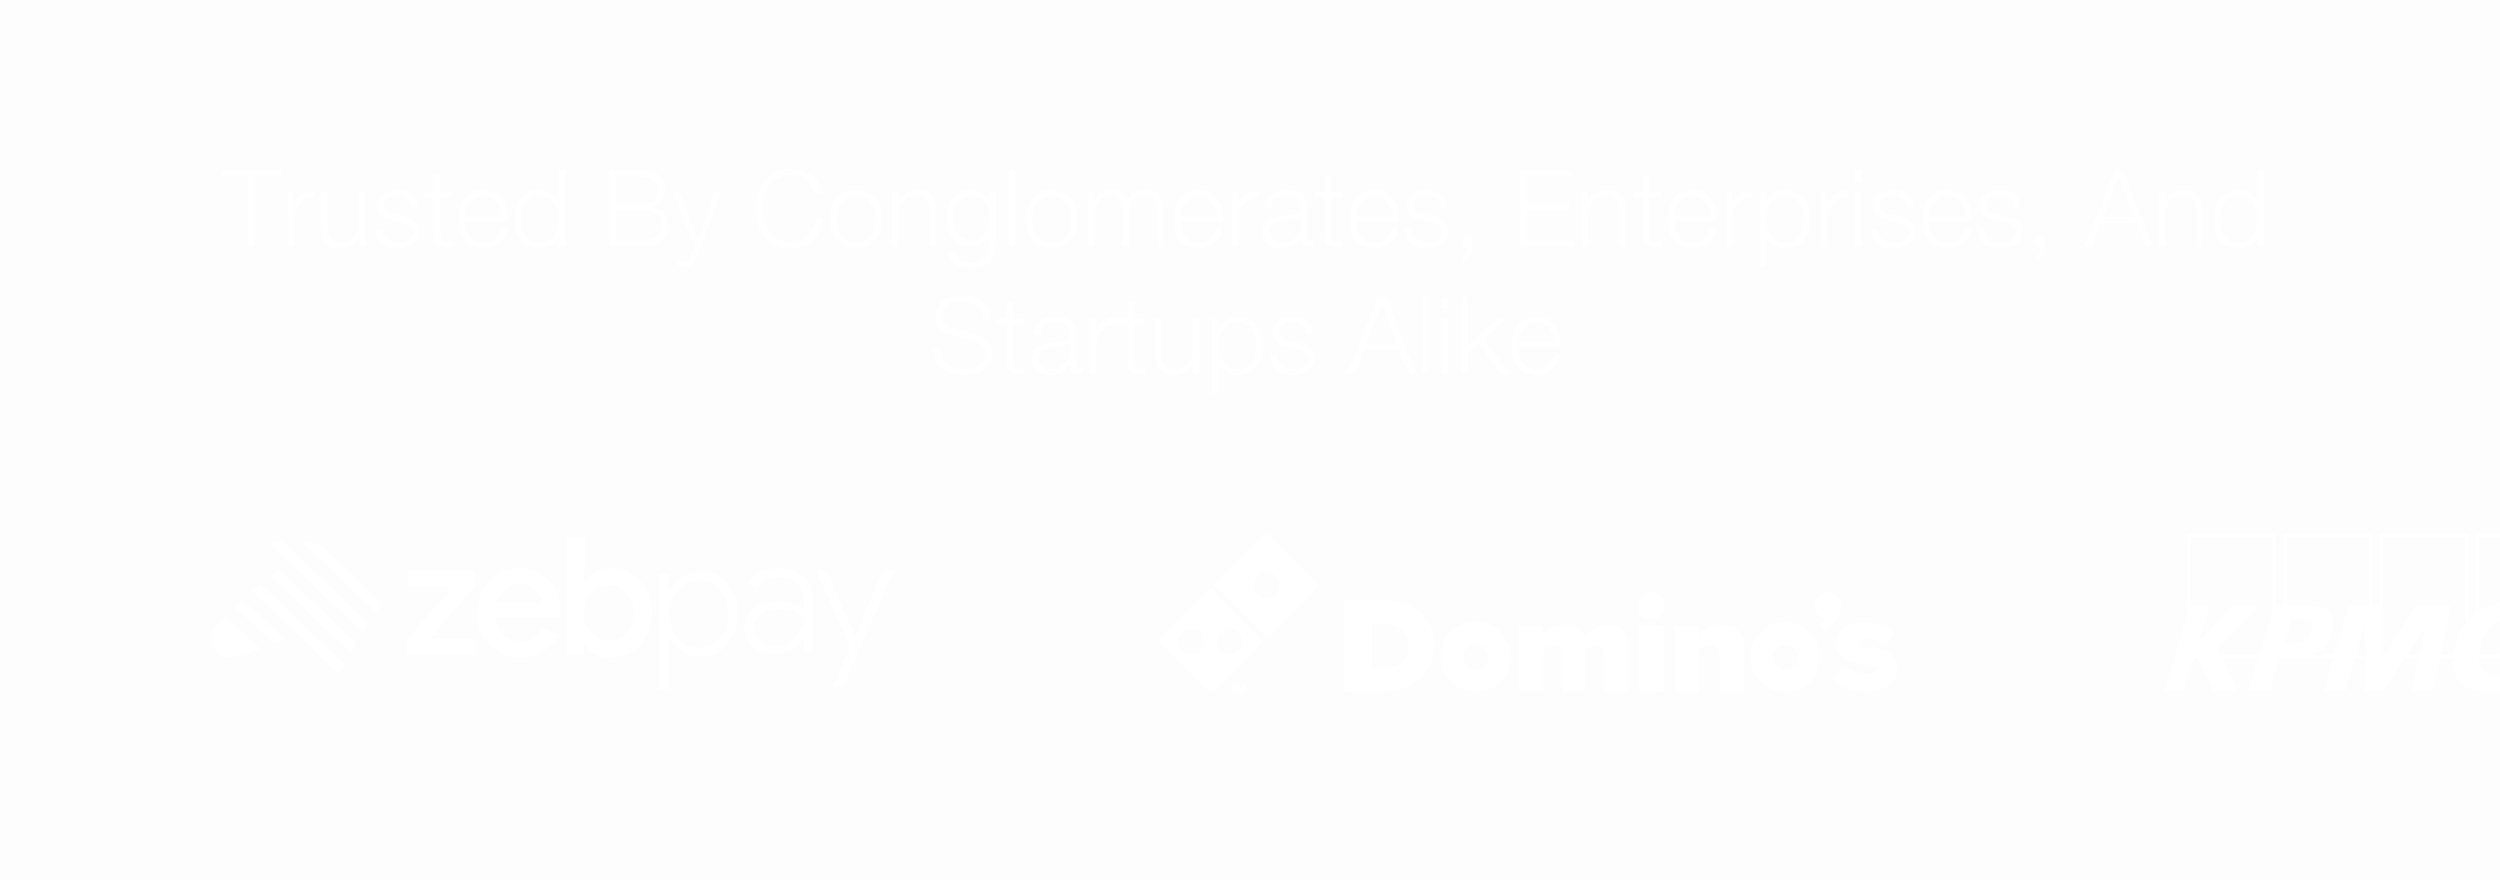 <svg xmlns="http://www.w3.org/2000/svg" width="375" height="132" viewBox="0 0 375 132" fill="none"><g filter="url(#filter0_b_763_2636)"><rect width="375" height="132" fill="#EEEEEE" fill-opacity="0.12"></rect></g><path d="M33.188 26.504V25.576H42.244V26.504H38.26V37H37.172V26.504H33.188ZM43.119 37V28.744H44.047V30.68H44.079C44.335 30.008 44.735 29.491 45.279 29.128C45.823 28.765 46.463 28.6 47.199 28.632V29.64C46.303 29.597 45.567 29.864 44.991 30.44C44.415 31.005 44.127 31.725 44.127 32.6V37H43.119ZM54.854 28.744V37H53.926V35.512H53.894C53.638 36.056 53.254 36.483 52.742 36.792C52.23 37.091 51.664 37.24 51.046 37.24C49.115 37.24 48.15 36.195 48.15 34.104V28.744H49.158V34.12C49.158 35.635 49.894 36.392 51.366 36.392C52.176 36.392 52.806 36.051 53.254 35.368C53.648 34.76 53.846 33.997 53.846 33.08V28.744H54.854ZM62.712 31.16H61.704C61.682 30.563 61.458 30.104 61.032 29.784C60.648 29.496 60.152 29.352 59.544 29.352C59.021 29.352 58.584 29.453 58.232 29.656C57.805 29.912 57.592 30.285 57.592 30.776C57.592 31.448 58.162 31.912 59.304 32.168L60.648 32.472C62.216 32.824 63 33.587 63 34.76C63 35.581 62.642 36.216 61.928 36.664C61.309 37.048 60.562 37.24 59.688 37.24C57.576 37.24 56.445 36.269 56.296 34.328H57.304C57.346 34.989 57.586 35.501 58.024 35.864C58.472 36.216 59.042 36.392 59.736 36.392C60.301 36.392 60.797 36.275 61.224 36.04C61.736 35.752 61.992 35.347 61.992 34.824C61.992 34.088 61.389 33.587 60.184 33.32L58.888 33.032C58.141 32.861 57.592 32.632 57.24 32.344C56.802 31.981 56.584 31.475 56.584 30.824C56.584 30.045 56.92 29.448 57.592 29.032C58.157 28.68 58.856 28.504 59.688 28.504C60.552 28.504 61.256 28.723 61.8 29.16C62.376 29.629 62.68 30.296 62.712 31.16ZM66.063 26.264V28.744H67.743V29.592H66.063V35.16C66.063 35.523 66.105 35.773 66.191 35.912C66.308 36.115 66.537 36.227 66.879 36.248C67.081 36.259 67.369 36.243 67.743 36.2V37.064C67.647 37.064 67.497 37.069 67.295 37.08C67.103 37.091 66.953 37.096 66.847 37.096C66.175 37.096 65.705 36.963 65.439 36.696C65.183 36.429 65.055 35.944 65.055 35.24V29.592H63.615V28.744H65.055V26.264H66.063ZM76.141 33.144H69.789C69.8 33.997 70.013 34.723 70.429 35.32C70.93 36.035 71.624 36.392 72.509 36.392C73.874 36.392 74.738 35.688 75.101 34.28H76.109C75.65 36.253 74.45 37.24 72.509 37.24C71.272 37.24 70.322 36.808 69.661 35.944C69.074 35.165 68.781 34.141 68.781 32.872C68.781 31.667 69.074 30.664 69.661 29.864C70.333 28.957 71.282 28.504 72.509 28.504C73.757 28.504 74.706 28.989 75.357 29.96C75.922 30.803 76.184 31.864 76.141 33.144ZM69.789 32.296H75.133C75.112 31.485 74.872 30.803 74.413 30.248C73.922 29.651 73.288 29.352 72.509 29.352C71.73 29.352 71.09 29.656 70.589 30.264C70.141 30.797 69.874 31.475 69.789 32.296ZM78.15 32.872C78.15 33.832 78.363 34.632 78.79 35.272C79.27 36.019 79.958 36.392 80.854 36.392C81.846 36.392 82.598 36.019 83.11 35.272C83.537 34.643 83.75 33.843 83.75 32.872C83.75 31.901 83.537 31.101 83.11 30.472C82.598 29.725 81.846 29.352 80.854 29.352C79.958 29.352 79.27 29.725 78.79 30.472C78.363 31.112 78.15 31.912 78.15 32.872ZM84.758 25.576V37H83.83V35.432H83.798C83.585 35.955 83.195 36.387 82.63 36.728C82.065 37.069 81.473 37.24 80.854 37.24C79.659 37.24 78.726 36.803 78.054 35.928C77.446 35.139 77.142 34.12 77.142 32.872C77.142 31.624 77.446 30.605 78.054 29.816C78.726 28.941 79.659 28.504 80.854 28.504C81.494 28.504 82.075 28.664 82.598 28.984C83.131 29.293 83.505 29.736 83.718 30.312H83.75V25.576H84.758ZM92.415 31.512V36.072H96.159C98.164 36.072 99.167 35.288 99.167 33.72C99.167 32.248 98.164 31.512 96.159 31.512H92.415ZM91.327 37V25.576H96.159C97.236 25.576 98.089 25.779 98.719 26.184C99.455 26.653 99.823 27.384 99.823 28.376C99.823 28.984 99.636 29.533 99.263 30.024C98.9 30.504 98.425 30.808 97.839 30.936V30.968C98.575 31.064 99.161 31.368 99.599 31.88C100.036 32.381 100.255 33.005 100.255 33.752C100.255 35.917 98.889 37 96.159 37H91.327ZM92.415 26.504V30.584H96.159C96.991 30.584 97.636 30.397 98.095 30.024C98.521 29.672 98.735 29.213 98.735 28.648C98.735 27.219 97.876 26.504 96.159 26.504H92.415ZM104.174 36.968L100.878 28.744H101.95L104.67 35.784L107.214 28.744H108.222L104.638 38.264C104.372 38.989 104.1 39.464 103.822 39.688C103.534 39.944 103.081 40.067 102.462 40.056C102.078 40.056 101.822 40.029 101.694 39.976V39.128C101.961 39.181 102.19 39.208 102.382 39.208C102.788 39.208 103.102 39.091 103.326 38.856C103.486 38.685 103.652 38.371 103.822 37.912L104.174 36.968ZM123.298 29.032H122.21C122.018 28.168 121.597 27.491 120.946 27C120.306 26.509 119.559 26.264 118.706 26.264C117.287 26.264 116.194 26.787 115.426 27.832C114.743 28.76 114.402 29.912 114.402 31.288C114.402 32.664 114.743 33.811 115.426 34.728C116.194 35.784 117.287 36.312 118.706 36.312C119.73 36.312 120.578 35.955 121.25 35.24C121.89 34.568 122.263 33.704 122.37 32.648H123.458C123.309 34.056 122.807 35.176 121.954 36.008C121.111 36.829 120.029 37.24 118.706 37.24C116.989 37.24 115.639 36.637 114.658 35.432C113.762 34.333 113.314 32.952 113.314 31.288C113.314 29.624 113.762 28.243 114.658 27.144C115.639 25.939 116.989 25.336 118.706 25.336C119.847 25.336 120.845 25.651 121.698 26.28C122.626 26.973 123.159 27.891 123.298 29.032ZM128.419 28.504C129.635 28.504 130.601 28.936 131.315 29.8C131.987 30.611 132.323 31.635 132.323 32.872C132.323 34.109 131.987 35.133 131.315 35.944C130.601 36.808 129.635 37.24 128.419 37.24C127.203 37.24 126.238 36.808 125.523 35.944C124.851 35.133 124.515 34.109 124.515 32.872C124.515 31.635 124.851 30.611 125.523 29.8C126.238 28.936 127.203 28.504 128.419 28.504ZM128.419 29.352C127.502 29.352 126.777 29.72 126.243 30.456C125.763 31.117 125.523 31.923 125.523 32.872C125.523 33.821 125.763 34.627 126.243 35.288C126.777 36.024 127.502 36.392 128.419 36.392C129.337 36.392 130.062 36.024 130.595 35.288C131.075 34.627 131.315 33.821 131.315 32.872C131.315 31.923 131.075 31.117 130.595 30.456C130.062 29.72 129.337 29.352 128.419 29.352ZM133.806 37V28.744H134.814V30.168H134.846C135.027 29.677 135.363 29.277 135.854 28.968C136.355 28.659 136.899 28.504 137.486 28.504C138.595 28.504 139.39 28.787 139.87 29.352C140.297 29.864 140.51 30.643 140.51 31.688V37H139.502V31.848C139.502 30.184 138.803 29.352 137.406 29.352C136.617 29.352 135.987 29.619 135.518 30.152C135.049 30.685 134.814 31.363 134.814 32.184V37H133.806ZM145.728 36.056C146.56 36.056 147.221 35.72 147.712 35.048C148.16 34.429 148.384 33.672 148.384 32.776C148.384 31.859 148.181 31.085 147.776 30.456C147.296 29.72 146.613 29.352 145.728 29.352C144.832 29.352 144.139 29.709 143.648 30.424C143.221 31.043 143.008 31.827 143.008 32.776C143.008 33.683 143.232 34.435 143.68 35.032C144.171 35.715 144.853 36.056 145.728 36.056ZM149.392 28.744V36.328C149.392 38.973 148.171 40.296 145.728 40.296C144.821 40.296 144.064 40.099 143.456 39.704C142.752 39.256 142.368 38.621 142.304 37.8H143.312C143.515 38.899 144.32 39.448 145.728 39.448C147.499 39.448 148.384 38.408 148.384 36.328V35.208H148.352C148.117 35.72 147.765 36.131 147.296 36.44C146.837 36.749 146.315 36.904 145.728 36.904C144.469 36.904 143.52 36.493 142.88 35.672C142.293 34.925 142 33.923 142 32.664C142 31.48 142.325 30.504 142.976 29.736C143.659 28.915 144.576 28.504 145.728 28.504C146.315 28.504 146.848 28.664 147.328 28.984C147.808 29.304 148.149 29.699 148.352 30.168H148.384V28.744H149.392ZM151.322 37V25.576H152.33V37H151.322ZM157.748 28.504C158.964 28.504 159.929 28.936 160.644 29.8C161.316 30.611 161.652 31.635 161.652 32.872C161.652 34.109 161.316 35.133 160.644 35.944C159.929 36.808 158.964 37.24 157.748 37.24C156.532 37.24 155.566 36.808 154.852 35.944C154.18 35.133 153.844 34.109 153.844 32.872C153.844 31.635 154.18 30.611 154.852 29.8C155.566 28.936 156.532 28.504 157.748 28.504ZM157.748 29.352C156.83 29.352 156.105 29.72 155.572 30.456C155.092 31.117 154.852 31.923 154.852 32.872C154.852 33.821 155.092 34.627 155.572 35.288C156.105 36.024 156.83 36.392 157.748 36.392C158.665 36.392 159.39 36.024 159.924 35.288C160.404 34.627 160.644 33.821 160.644 32.872C160.644 31.923 160.404 31.117 159.924 30.456C159.39 29.72 158.665 29.352 157.748 29.352ZM163.15 37V28.744H164.078V30.136H164.126C164.702 29.048 165.604 28.504 166.83 28.504C167.396 28.504 167.892 28.643 168.318 28.92C168.756 29.197 169.049 29.597 169.198 30.12C169.689 29.043 170.564 28.504 171.822 28.504C173.646 28.504 174.558 29.469 174.558 31.4V37H173.55V31.448C173.55 30.051 172.9 29.352 171.598 29.352C170.105 29.352 169.358 30.344 169.358 32.328V37H168.35V31.4C168.35 30.035 167.774 29.352 166.622 29.352C165.79 29.352 165.161 29.64 164.734 30.216C164.35 30.749 164.158 31.475 164.158 32.392V37H163.15ZM183.422 33.144H177.07C177.081 33.997 177.294 34.723 177.71 35.32C178.212 36.035 178.905 36.392 179.79 36.392C181.156 36.392 182.02 35.688 182.382 34.28H183.39C182.932 36.253 181.732 37.24 179.79 37.24C178.553 37.24 177.604 36.808 176.942 35.944C176.356 35.165 176.062 34.141 176.062 32.872C176.062 31.667 176.356 30.664 176.942 29.864C177.614 28.957 178.564 28.504 179.79 28.504C181.038 28.504 181.988 28.989 182.638 29.96C183.204 30.803 183.465 31.864 183.422 33.144ZM177.07 32.296H182.414C182.393 31.485 182.153 30.803 181.694 30.248C181.204 29.651 180.569 29.352 179.79 29.352C179.012 29.352 178.372 29.656 177.87 30.264C177.422 30.797 177.156 31.475 177.07 32.296ZM184.775 37V28.744H185.703V30.68H185.735C185.991 30.008 186.391 29.491 186.935 29.128C187.479 28.765 188.119 28.6 188.855 28.632V29.64C187.959 29.597 187.223 29.864 186.647 30.44C186.071 31.005 185.783 31.725 185.783 32.6V37H184.775ZM195.102 33.8V32.488H195.07C194.985 32.648 194.702 32.771 194.222 32.856C193.635 32.941 193.049 33.032 192.462 33.128C191.801 33.245 191.31 33.405 190.99 33.608C190.585 33.885 190.382 34.269 190.382 34.76C190.382 35.24 190.563 35.635 190.926 35.944C191.299 36.243 191.731 36.392 192.222 36.392C193.022 36.392 193.699 36.157 194.254 35.688C194.819 35.208 195.102 34.579 195.102 33.8ZM190.734 31.272H189.726C189.769 30.344 190.105 29.64 190.734 29.16C191.299 28.723 192.078 28.504 193.07 28.504C195.097 28.504 196.11 29.389 196.11 31.16V35.544C196.11 35.949 196.307 36.152 196.702 36.152C196.809 36.152 196.915 36.131 197.022 36.088V36.936C196.819 36.979 196.601 37 196.366 37C195.886 37 195.561 36.867 195.39 36.6C195.251 36.387 195.182 36.04 195.182 35.56H195.15C194.766 36.147 194.377 36.563 193.982 36.808C193.502 37.096 192.889 37.24 192.142 37.24C191.331 37.24 190.681 37.043 190.19 36.648C189.646 36.221 189.374 35.613 189.374 34.824C189.374 33.8 189.838 33.101 190.766 32.728C191.225 32.536 192.238 32.349 193.806 32.168C194.286 32.115 194.606 32.029 194.766 31.912C194.99 31.752 195.102 31.464 195.102 31.048C195.102 29.917 194.382 29.352 192.942 29.352C191.502 29.352 190.766 29.992 190.734 31.272ZM199.719 26.264V28.744H201.399V29.592H199.719V35.16C199.719 35.523 199.762 35.773 199.847 35.912C199.964 36.115 200.194 36.227 200.535 36.248C200.738 36.259 201.026 36.243 201.399 36.2V37.064C201.303 37.064 201.154 37.069 200.951 37.08C200.759 37.091 200.61 37.096 200.503 37.096C199.831 37.096 199.362 36.963 199.095 36.696C198.839 36.429 198.711 35.944 198.711 35.24V29.592H197.271V28.744H198.711V26.264H199.719ZM209.797 33.144H203.445C203.456 33.997 203.669 34.723 204.085 35.32C204.587 36.035 205.28 36.392 206.165 36.392C207.531 36.392 208.395 35.688 208.757 34.28H209.765C209.307 36.253 208.107 37.24 206.165 37.24C204.928 37.24 203.979 36.808 203.317 35.944C202.731 35.165 202.437 34.141 202.437 32.872C202.437 31.667 202.731 30.664 203.317 29.864C203.989 28.957 204.939 28.504 206.165 28.504C207.413 28.504 208.363 28.989 209.013 29.96C209.579 30.803 209.84 31.864 209.797 33.144ZM203.445 32.296H208.789C208.768 31.485 208.528 30.803 208.069 30.248C207.579 29.651 206.944 29.352 206.165 29.352C205.387 29.352 204.747 29.656 204.245 30.264C203.797 30.797 203.531 31.475 203.445 32.296ZM217.102 31.16H216.094C216.073 30.563 215.849 30.104 215.422 29.784C215.038 29.496 214.542 29.352 213.934 29.352C213.412 29.352 212.974 29.453 212.622 29.656C212.196 29.912 211.982 30.285 211.982 30.776C211.982 31.448 212.553 31.912 213.694 32.168L215.038 32.472C216.606 32.824 217.39 33.587 217.39 34.76C217.39 35.581 217.033 36.216 216.318 36.664C215.7 37.048 214.953 37.24 214.078 37.24C211.966 37.24 210.836 36.269 210.686 34.328H211.694C211.737 34.989 211.977 35.501 212.414 35.864C212.862 36.216 213.433 36.392 214.126 36.392C214.692 36.392 215.188 36.275 215.614 36.04C216.126 35.752 216.382 35.347 216.382 34.824C216.382 34.088 215.78 33.587 214.574 33.32L213.278 33.032C212.532 32.861 211.982 32.632 211.63 32.344C211.193 31.981 210.974 31.475 210.974 30.824C210.974 30.045 211.31 29.448 211.982 29.032C212.548 28.68 213.246 28.504 214.078 28.504C214.942 28.504 215.646 28.723 216.19 29.16C216.766 29.629 217.07 30.296 217.102 31.16ZM219.445 35.304H220.789V37.016C220.789 37.517 220.677 37.96 220.453 38.344C220.197 38.781 219.84 39.064 219.381 39.192V38.504C219.627 38.419 219.819 38.211 219.957 37.88C220.085 37.592 220.139 37.299 220.117 37H219.445V35.304ZM227.952 37V25.576H235.84V26.504H229.04V30.632H235.408V31.56H229.04V36.072H235.92V37H227.952ZM237.228 37V28.744H238.236V30.168H238.268C238.449 29.677 238.785 29.277 239.276 28.968C239.777 28.659 240.321 28.504 240.908 28.504C242.017 28.504 242.812 28.787 243.292 29.352C243.719 29.864 243.932 30.643 243.932 31.688V37H242.924V31.848C242.924 30.184 242.225 29.352 240.828 29.352C240.039 29.352 239.409 29.619 238.94 30.152C238.471 30.685 238.236 31.363 238.236 32.184V37H237.228ZM247.438 26.264V28.744H249.118V29.592H247.438V35.16C247.438 35.523 247.48 35.773 247.566 35.912C247.683 36.115 247.912 36.227 248.254 36.248C248.456 36.259 248.744 36.243 249.118 36.2V37.064C249.022 37.064 248.872 37.069 248.67 37.08C248.478 37.091 248.328 37.096 248.222 37.096C247.55 37.096 247.08 36.963 246.814 36.696C246.558 36.429 246.43 35.944 246.43 35.24V29.592H244.99V28.744H246.43V26.264H247.438ZM257.516 33.144H251.164C251.175 33.997 251.388 34.723 251.804 35.32C252.305 36.035 252.999 36.392 253.884 36.392C255.249 36.392 256.113 35.688 256.476 34.28H257.484C257.025 36.253 255.825 37.24 253.884 37.24C252.647 37.24 251.697 36.808 251.036 35.944C250.449 35.165 250.156 34.141 250.156 32.872C250.156 31.667 250.449 30.664 251.036 29.864C251.708 28.957 252.657 28.504 253.884 28.504C255.132 28.504 256.081 28.989 256.732 29.96C257.297 30.803 257.559 31.864 257.516 33.144ZM251.164 32.296H256.508C256.487 31.485 256.247 30.803 255.788 30.248C255.297 29.651 254.663 29.352 253.884 29.352C253.105 29.352 252.465 29.656 251.964 30.264C251.516 30.797 251.249 31.475 251.164 32.296ZM258.869 37V28.744H259.797V30.68H259.829C260.085 30.008 260.485 29.491 261.029 29.128C261.573 28.765 262.213 28.6 262.949 28.632V29.64C262.053 29.597 261.317 29.864 260.741 30.44C260.165 31.005 259.877 31.725 259.877 32.6V37H258.869ZM270.524 32.872C270.524 31.912 270.316 31.112 269.9 30.472C269.409 29.725 268.716 29.352 267.82 29.352C265.889 29.352 264.924 30.525 264.924 32.872C264.924 33.843 265.137 34.643 265.564 35.272C266.076 36.019 266.828 36.392 267.82 36.392C268.716 36.392 269.409 36.019 269.9 35.272C270.316 34.632 270.524 33.832 270.524 32.872ZM263.916 40.056V28.744H264.844V30.312H264.876C265.111 29.757 265.489 29.32 266.012 29C266.545 28.669 267.148 28.504 267.82 28.504C269.015 28.504 269.948 28.941 270.62 29.816C271.228 30.605 271.532 31.624 271.532 32.872C271.532 34.12 271.228 35.139 270.62 35.928C269.948 36.803 269.015 37.24 267.82 37.24C267.18 37.24 266.604 37.085 266.092 36.776C265.548 36.456 265.169 36.008 264.956 35.432H264.924V40.056H263.916ZM273.103 37V28.744H274.031V30.68H274.063C274.319 30.008 274.719 29.491 275.263 29.128C275.807 28.765 276.447 28.6 277.183 28.632V29.64C276.287 29.597 275.551 29.864 274.975 30.44C274.399 31.005 274.111 31.725 274.111 32.6V37H273.103ZM278.166 37V28.744H279.174V37H278.166ZM278.166 27.192V25.576H279.174V27.192H278.166ZM287.055 31.16H286.047C286.026 30.563 285.802 30.104 285.375 29.784C284.991 29.496 284.495 29.352 283.887 29.352C283.365 29.352 282.927 29.453 282.575 29.656C282.149 29.912 281.935 30.285 281.935 30.776C281.935 31.448 282.506 31.912 283.647 32.168L284.991 32.472C286.559 32.824 287.343 33.587 287.343 34.76C287.343 35.581 286.986 36.216 286.271 36.664C285.653 37.048 284.906 37.24 284.031 37.24C281.919 37.24 280.789 36.269 280.639 34.328H281.647C281.69 34.989 281.93 35.501 282.367 35.864C282.815 36.216 283.386 36.392 284.079 36.392C284.645 36.392 285.141 36.275 285.567 36.04C286.079 35.752 286.335 35.347 286.335 34.824C286.335 34.088 285.733 33.587 284.527 33.32L283.231 33.032C282.485 32.861 281.935 32.632 281.583 32.344C281.146 31.981 280.927 31.475 280.927 30.824C280.927 30.045 281.263 29.448 281.935 29.032C282.501 28.68 283.199 28.504 284.031 28.504C284.895 28.504 285.599 28.723 286.143 29.16C286.719 29.629 287.023 30.296 287.055 31.16ZM295.75 33.144H289.398C289.409 33.997 289.622 34.723 290.038 35.32C290.54 36.035 291.233 36.392 292.118 36.392C293.484 36.392 294.348 35.688 294.71 34.28H295.718C295.26 36.253 294.06 37.24 292.118 37.24C290.881 37.24 289.932 36.808 289.27 35.944C288.684 35.165 288.39 34.141 288.39 32.872C288.39 31.667 288.684 30.664 289.27 29.864C289.942 28.957 290.892 28.504 292.118 28.504C293.366 28.504 294.316 28.989 294.966 29.96C295.532 30.803 295.793 31.864 295.75 33.144ZM289.398 32.296H294.742C294.721 31.485 294.481 30.803 294.022 30.248C293.532 29.651 292.897 29.352 292.118 29.352C291.34 29.352 290.7 29.656 290.198 30.264C289.75 30.797 289.484 31.475 289.398 32.296ZM303.055 31.16H302.047C302.026 30.563 301.802 30.104 301.375 29.784C300.991 29.496 300.495 29.352 299.887 29.352C299.365 29.352 298.927 29.453 298.575 29.656C298.149 29.912 297.935 30.285 297.935 30.776C297.935 31.448 298.506 31.912 299.647 32.168L300.991 32.472C302.559 32.824 303.343 33.587 303.343 34.76C303.343 35.581 302.986 36.216 302.271 36.664C301.653 37.048 300.906 37.24 300.031 37.24C297.919 37.24 296.789 36.269 296.639 34.328H297.647C297.69 34.989 297.93 35.501 298.367 35.864C298.815 36.216 299.386 36.392 300.079 36.392C300.645 36.392 301.141 36.275 301.567 36.04C302.079 35.752 302.335 35.347 302.335 34.824C302.335 34.088 301.733 33.587 300.527 33.32L299.231 33.032C298.485 32.861 297.935 32.632 297.583 32.344C297.146 31.981 296.927 31.475 296.927 30.824C296.927 30.045 297.263 29.448 297.935 29.032C298.501 28.68 299.199 28.504 300.031 28.504C300.895 28.504 301.599 28.723 302.143 29.16C302.719 29.629 303.023 30.296 303.055 31.16ZM305.398 35.304H306.742V37.016C306.742 37.517 306.63 37.96 306.406 38.344C306.15 38.781 305.793 39.064 305.334 39.192V38.504C305.58 38.419 305.772 38.211 305.91 37.88C306.038 37.592 306.092 37.299 306.07 37H305.398V35.304ZM312.641 37L317.249 25.576H318.465L322.945 37H321.777L320.385 33.448H315.185L313.809 37H312.641ZM317.809 26.664L315.521 32.52H320.017L317.809 26.664ZM323.775 37V28.744H324.783V30.168H324.815C324.996 29.677 325.332 29.277 325.823 28.968C326.324 28.659 326.868 28.504 327.455 28.504C328.564 28.504 329.359 28.787 329.839 29.352C330.266 29.864 330.479 30.643 330.479 31.688V37H329.471V31.848C329.471 30.184 328.772 29.352 327.375 29.352C326.586 29.352 325.956 29.619 325.487 30.152C325.018 30.685 324.783 31.363 324.783 32.184V37H323.775ZM333.041 32.872C333.041 33.832 333.254 34.632 333.681 35.272C334.161 36.019 334.849 36.392 335.745 36.392C336.737 36.392 337.489 36.019 338.001 35.272C338.427 34.643 338.641 33.843 338.641 32.872C338.641 31.901 338.427 31.101 338.001 30.472C337.489 29.725 336.737 29.352 335.745 29.352C334.849 29.352 334.161 29.725 333.681 30.472C333.254 31.112 333.041 31.912 333.041 32.872ZM339.649 25.576V37H338.721V35.432H338.689C338.475 35.955 338.086 36.387 337.521 36.728C336.955 37.069 336.363 37.24 335.745 37.24C334.55 37.24 333.617 36.803 332.945 35.928C332.337 35.139 332.033 34.12 332.033 32.872C332.033 31.624 332.337 30.605 332.945 29.816C333.617 28.941 334.55 28.504 335.745 28.504C336.385 28.504 336.966 28.664 337.489 28.984C338.022 29.293 338.395 29.736 338.609 30.312H338.641V25.576H339.649ZM139.962 52.24H141.05C141.007 54.288 142.25 55.312 144.778 55.312C145.503 55.312 146.159 55.131 146.746 54.768C147.45 54.341 147.802 53.749 147.802 52.992C147.802 52 147.018 51.312 145.45 50.928L142.906 50.304C141.188 49.888 140.33 48.971 140.33 47.552C140.33 46.784 140.586 46.107 141.098 45.52C141.791 44.731 142.847 44.336 144.266 44.336C145.46 44.336 146.447 44.635 147.226 45.232C148.079 45.883 148.5 46.768 148.49 47.888H147.402C147.37 47.056 147.044 46.4 146.426 45.92C145.85 45.483 145.135 45.264 144.282 45.264C143.45 45.264 142.788 45.429 142.298 45.76C141.711 46.155 141.418 46.747 141.418 47.536C141.418 48.411 141.994 48.992 143.146 49.28L145.93 49.968C147.903 50.459 148.89 51.461 148.89 52.976C148.89 53.712 148.666 54.352 148.218 54.896C147.492 55.792 146.26 56.24 144.522 56.24C143.092 56.24 141.978 55.92 141.178 55.28C140.303 54.587 139.898 53.573 139.962 52.24ZM152.024 45.264V47.744H153.704V48.592H152.024V54.16C152.024 54.523 152.066 54.773 152.152 54.912C152.269 55.115 152.498 55.227 152.84 55.248C153.042 55.259 153.33 55.243 153.704 55.2V56.064C153.608 56.064 153.458 56.069 153.256 56.08C153.064 56.091 152.914 56.096 152.808 56.096C152.136 56.096 151.666 55.963 151.4 55.696C151.144 55.429 151.016 54.944 151.016 54.24V48.592H149.576V47.744H151.016V45.264H152.024ZM160.438 52.8V51.488H160.406C160.321 51.648 160.038 51.771 159.558 51.856C158.971 51.941 158.385 52.032 157.798 52.128C157.137 52.245 156.646 52.405 156.326 52.608C155.921 52.885 155.718 53.269 155.718 53.76C155.718 54.24 155.899 54.635 156.262 54.944C156.635 55.243 157.067 55.392 157.558 55.392C158.358 55.392 159.035 55.157 159.59 54.688C160.155 54.208 160.438 53.579 160.438 52.8ZM156.07 50.272H155.062C155.105 49.344 155.441 48.64 156.07 48.16C156.635 47.723 157.414 47.504 158.406 47.504C160.433 47.504 161.446 48.389 161.446 50.16V54.544C161.446 54.949 161.643 55.152 162.038 55.152C162.145 55.152 162.251 55.131 162.358 55.088V55.936C162.155 55.979 161.937 56 161.702 56C161.222 56 160.897 55.867 160.726 55.6C160.587 55.387 160.518 55.04 160.518 54.56H160.486C160.102 55.147 159.713 55.563 159.318 55.808C158.838 56.096 158.225 56.24 157.478 56.24C156.667 56.24 156.017 56.043 155.526 55.648C154.982 55.221 154.71 54.613 154.71 53.824C154.71 52.8 155.174 52.101 156.102 51.728C156.561 51.536 157.574 51.349 159.142 51.168C159.622 51.115 159.942 51.029 160.102 50.912C160.326 50.752 160.438 50.464 160.438 50.048C160.438 48.917 159.718 48.352 158.278 48.352C156.838 48.352 156.102 48.992 156.07 50.272ZM163.455 56V47.744H164.383V49.68H164.415C164.671 49.008 165.071 48.491 165.615 48.128C166.159 47.765 166.799 47.6 167.535 47.632V48.64C166.639 48.597 165.903 48.864 165.327 49.44C164.751 50.005 164.463 50.725 164.463 51.6V56H163.455ZM170.102 45.264V47.744H171.782V48.592H170.102V54.16C170.102 54.523 170.144 54.773 170.23 54.912C170.347 55.115 170.576 55.227 170.918 55.248C171.12 55.259 171.408 55.243 171.782 55.2V56.064C171.686 56.064 171.536 56.069 171.334 56.08C171.142 56.091 170.992 56.096 170.886 56.096C170.214 56.096 169.744 55.963 169.478 55.696C169.222 55.429 169.094 54.944 169.094 54.24V48.592H167.654V47.744H169.094V45.264H170.102ZM179.924 47.744V56H178.996V54.512H178.964C178.708 55.056 178.324 55.483 177.812 55.792C177.3 56.091 176.735 56.24 176.116 56.24C174.185 56.24 173.22 55.195 173.22 53.104V47.744H174.228V53.12C174.228 54.635 174.964 55.392 176.436 55.392C177.247 55.392 177.876 55.051 178.324 54.368C178.719 53.76 178.916 52.997 178.916 52.08V47.744H179.924ZM188.438 51.872C188.438 50.912 188.23 50.112 187.814 49.472C187.323 48.725 186.63 48.352 185.734 48.352C183.803 48.352 182.838 49.525 182.838 51.872C182.838 52.843 183.051 53.643 183.478 54.272C183.99 55.019 184.742 55.392 185.734 55.392C186.63 55.392 187.323 55.019 187.814 54.272C188.23 53.632 188.438 52.832 188.438 51.872ZM181.83 59.056V47.744H182.758V49.312H182.79C183.025 48.757 183.403 48.32 183.926 48C184.459 47.669 185.062 47.504 185.734 47.504C186.929 47.504 187.862 47.941 188.534 48.816C189.142 49.605 189.446 50.624 189.446 51.872C189.446 53.12 189.142 54.139 188.534 54.928C187.862 55.803 186.929 56.24 185.734 56.24C185.094 56.24 184.518 56.085 184.006 55.776C183.462 55.456 183.083 55.008 182.87 54.432H182.838V59.056H181.83ZM196.969 50.16H195.961C195.94 49.563 195.716 49.104 195.289 48.784C194.905 48.496 194.409 48.352 193.801 48.352C193.279 48.352 192.841 48.453 192.489 48.656C192.063 48.912 191.849 49.285 191.849 49.776C191.849 50.448 192.42 50.912 193.561 51.168L194.905 51.472C196.473 51.824 197.257 52.587 197.257 53.76C197.257 54.581 196.9 55.216 196.185 55.664C195.567 56.048 194.82 56.24 193.945 56.24C191.833 56.24 190.703 55.269 190.553 53.328H191.561C191.604 53.989 191.844 54.501 192.281 54.864C192.729 55.216 193.3 55.392 193.993 55.392C194.559 55.392 195.055 55.275 195.481 55.04C195.993 54.752 196.249 54.347 196.249 53.824C196.249 53.088 195.647 52.587 194.441 52.32L193.145 52.032C192.399 51.861 191.849 51.632 191.497 51.344C191.06 50.981 190.841 50.475 190.841 49.824C190.841 49.045 191.177 48.448 191.849 48.032C192.415 47.68 193.113 47.504 193.945 47.504C194.809 47.504 195.513 47.723 196.057 48.16C196.633 48.629 196.937 49.296 196.969 50.16ZM202.102 56L206.71 44.576H207.926L212.406 56H211.238L209.846 52.448H204.646L203.27 56H202.102ZM207.27 45.664L204.982 51.52H209.478L207.27 45.664ZM213.268 56V44.576H214.276V56H213.268ZM216.221 56V47.744H217.229V56H216.221ZM216.221 46.192V44.576H217.229V46.192H216.221ZM219.158 56V44.576H220.166V51.744L224.742 47.744H226.086L222.566 50.8L226.326 56H225.062L221.798 51.504L220.166 52.864V56H219.158ZM234.102 52.144H227.75C227.761 52.997 227.974 53.723 228.39 54.32C228.891 55.035 229.585 55.392 230.47 55.392C231.835 55.392 232.699 54.688 233.062 53.28H234.07C233.611 55.253 232.411 56.24 230.47 56.24C229.233 56.24 228.283 55.808 227.622 54.944C227.035 54.165 226.742 53.141 226.742 51.872C226.742 50.667 227.035 49.664 227.622 48.864C228.294 47.957 229.243 47.504 230.47 47.504C231.718 47.504 232.667 47.989 233.318 48.96C233.883 49.803 234.145 50.864 234.102 52.144ZM227.75 51.296H233.094C233.073 50.485 232.833 49.803 232.374 49.248C231.883 48.651 231.249 48.352 230.47 48.352C229.691 48.352 229.051 48.656 228.55 49.264C228.102 49.797 227.835 50.475 227.75 51.296Z" fill="white"></path><path d="M97.651 90.373C97.209 87.573 94.929 85.473 92.113 85.263C90.461 85.1 88.855 85.8 87.831 87.13C87.784 87.2 87.761 87.316 87.668 87.293C87.575 87.27 87.622 87.13 87.622 87.036C87.622 86.406 87.715 85.776 87.738 85.146C87.738 83.606 87.738 82.089 87.738 80.549H85.015V92.45C85.015 94.294 85.015 96.16 85.015 98.004C85.015 98.237 85.062 98.284 85.294 98.284C85.969 98.284 86.668 98.284 87.342 98.284C87.552 98.284 87.622 98.237 87.598 98.027C87.598 97.654 87.598 97.281 87.598 96.907C87.598 96.837 87.598 96.721 87.598 96.674C87.598 96.627 87.738 96.767 87.808 96.814C88.413 97.607 89.251 98.191 90.205 98.447C92.578 99.101 95.092 98.191 96.488 96.16C97.675 94.48 98.094 92.38 97.651 90.373ZM93.695 95.25C92.951 95.88 92.02 96.184 91.066 96.137C89.809 96.067 88.692 95.344 88.157 94.2C87.319 92.73 87.366 90.91 88.296 89.487C89.274 87.806 91.415 87.223 93.114 88.203C93.556 88.46 93.928 88.81 94.231 89.23C95.557 91.097 95.324 93.664 93.695 95.25Z" fill="white"></path><path d="M133.977 85.823C133.791 86.103 133.628 86.383 133.512 86.709C131.208 92.006 128.904 97.304 126.6 102.647C126.53 102.881 126.298 103.044 126.065 102.997H125.181C124.971 102.997 124.901 102.997 125.018 102.741C125.739 101.201 126.391 99.637 127.159 98.12C127.485 97.537 127.485 96.814 127.159 96.23C125.646 92.893 124.18 89.37 122.644 85.963C122.528 85.729 122.551 85.636 122.83 85.683C122.9 85.683 122.947 85.683 123.017 85.683C123.389 85.683 123.854 85.566 124.11 85.752C124.39 85.939 124.413 86.383 124.552 86.709L128.206 95.39C128.206 95.437 128.253 95.507 128.276 95.553C128.299 95.6 128.369 95.413 128.392 95.343C129.649 92.216 130.929 89.113 132.185 85.963C132.232 85.752 132.441 85.612 132.651 85.636C133.093 85.636 133.535 85.636 133.931 85.636V85.823H133.977Z" fill="white"></path><path d="M83.944 90.537C83.781 89.183 83.2 87.923 82.246 86.943C81.198 85.916 79.779 85.309 78.313 85.286C76.405 85.099 74.52 85.846 73.263 87.293C71.867 88.88 71.262 91.027 71.611 93.103C72.146 96.674 75.45 99.147 79.034 98.611C80.942 98.331 82.641 97.187 83.642 95.53C83.758 95.344 83.735 95.274 83.549 95.204C82.944 94.924 82.315 94.644 81.71 94.317C81.524 94.224 81.431 94.247 81.315 94.434C80.454 95.834 78.802 96.51 77.219 96.09C75.66 95.764 74.473 94.48 74.31 92.893C74.31 92.637 74.31 92.567 74.589 92.567H83.642C83.898 92.567 83.968 92.497 83.991 92.263C84.037 91.68 84.014 91.097 83.944 90.537ZM81.012 90.466H74.683C74.543 90.466 74.403 90.466 74.473 90.28C74.962 88.366 76.893 87.2 78.802 87.666C79.383 87.806 79.918 88.11 80.361 88.506C80.826 88.95 81.129 89.533 81.245 90.186C81.245 90.42 81.198 90.466 81.012 90.466Z" fill="white"></path><path d="M66.212 98.26H61.255C61.022 98.26 60.952 98.191 60.976 97.98C60.976 97.397 60.976 96.837 60.976 96.254C60.976 96.067 61.045 95.88 61.185 95.74L67.701 88.32C67.771 88.249 67.887 88.18 67.841 88.063C67.794 87.946 67.654 88.063 67.561 88.063H61.488C61.255 88.063 61.162 87.993 61.185 87.76C61.185 87.153 61.185 86.523 61.185 85.916C61.185 85.753 61.185 85.659 61.418 85.659H71.075C71.261 85.659 71.308 85.729 71.285 85.893C71.285 86.523 71.285 87.129 71.285 87.76C71.285 87.9 71.215 88.04 71.099 88.133L64.583 95.577C64.559 95.6 64.536 95.624 64.513 95.647C64.466 95.717 64.327 95.787 64.373 95.857C64.42 95.95 64.536 95.857 64.629 95.857C66.793 95.857 68.958 95.857 71.122 95.857C71.401 95.857 71.471 95.927 71.471 96.207C71.448 96.767 71.448 97.304 71.471 97.864C71.471 98.191 71.355 98.237 71.075 98.237C69.446 98.26 67.841 98.26 66.212 98.26Z" fill="white"></path><path d="M108.96 87.386C107.541 85.8 105.284 85.286 103.329 86.056C102.142 86.523 101.141 87.386 100.513 88.483C100.466 88.576 100.443 88.693 100.327 88.74C100.327 88.623 100.327 88.53 100.327 88.436C100.327 87.76 100.327 87.06 100.327 86.383C100.327 86.126 100.257 86.103 100.001 86.08H99.117C98.861 86.08 98.791 86.126 98.791 86.406C98.791 89.183 98.791 91.984 98.791 94.76V97.537C98.791 99.404 98.791 101.294 98.791 103.161C98.791 103.371 98.791 103.488 99.07 103.441C99.373 103.418 99.652 103.418 99.954 103.441C100.28 103.441 100.35 103.371 100.35 103.045C100.35 100.571 100.35 98.121 100.35 95.647C100.35 95.577 100.35 95.484 100.35 95.414C100.466 95.414 100.466 95.531 100.49 95.6C100.676 95.974 100.909 96.324 101.165 96.651C102.98 98.844 106.238 99.147 108.425 97.327C108.472 97.304 108.518 97.257 108.541 97.234C111.334 94.597 111.52 90.233 108.96 87.386ZM107.564 96.091C105.935 97.631 103.352 97.537 101.839 95.88L101.816 95.857C99.954 93.804 99.861 90.7 101.63 88.553C103.073 86.78 105.656 86.5 107.448 87.923C107.843 88.25 108.169 88.647 108.425 89.09C109.03 90.023 109.333 91.12 109.309 92.24C109.286 93.71 108.658 95.111 107.564 96.091Z" fill="white"></path><path d="M121.946 93.43C121.946 92.123 121.993 90.793 121.946 89.51C121.946 87.946 121.039 86.523 119.642 85.869C118.269 85.216 116.71 85.053 115.244 85.449C114.127 85.683 113.126 86.266 112.405 87.129C112.289 87.269 112.289 87.363 112.405 87.456C112.521 87.549 112.94 87.829 113.196 88.04C113.289 88.11 113.336 88.133 113.452 88.04C114.453 86.896 115.989 86.336 117.501 86.593C118.967 86.733 120.178 87.806 120.503 89.23C120.596 89.836 120.62 90.443 120.573 91.073C120.573 91.33 120.434 91.19 120.364 91.143C119.735 90.746 119.037 90.49 118.316 90.373C116.85 90.046 115.314 90.186 113.918 90.793C112.033 91.587 111.148 93.757 111.94 95.624C112.102 95.997 112.312 96.347 112.568 96.65C113.731 97.91 115.477 98.424 117.129 97.981C118.409 97.747 119.549 97.07 120.41 96.067C120.41 96.02 120.48 95.904 120.573 95.95C120.666 95.997 120.573 96.09 120.573 96.137C120.573 96.58 120.573 97.024 120.573 97.42C120.573 97.63 120.573 97.724 120.852 97.701C121.155 97.677 121.434 97.677 121.737 97.701C121.969 97.701 122.016 97.63 122.016 97.42C122.016 96.09 122.016 94.784 122.016 93.453L121.946 93.43ZM115.174 96.674C114.057 96.44 113.243 95.46 113.196 94.34C113.103 93.15 113.824 92.053 114.965 91.657C115.221 91.563 115.5 91.493 115.779 91.447C116.175 91.376 116.594 91.33 117.013 91.353C118.199 91.33 119.363 91.633 120.387 92.24C120.503 92.31 120.596 92.38 120.596 92.543C120.596 94.924 118.642 96.86 116.268 96.86C115.896 96.814 115.523 96.767 115.174 96.674Z" fill="white"></path><path d="M42.08 81.086C42.243 81.086 42.312 81.179 42.406 81.249L52.226 90.606C53.227 91.516 54.204 92.473 55.181 93.43C55.298 93.5 55.344 93.663 55.275 93.803C55.275 93.827 55.251 93.85 55.228 93.85C55.019 94.153 54.832 94.457 54.646 94.784C54.46 95.11 54.46 94.97 54.32 94.784C52.901 93.407 51.458 92.053 50.015 90.677C46.967 87.76 43.918 84.866 40.87 81.972C40.637 81.762 40.66 81.646 40.87 81.459C41.242 81.249 41.661 81.132 42.08 81.086Z" fill="white"></path><path d="M39.031 87.666L39.194 87.806L51.504 99.521C51.644 99.661 51.69 99.778 51.574 99.941C51.364 100.244 51.178 100.548 50.992 100.874C50.806 101.201 50.806 101.084 50.666 100.921C49.456 99.754 48.223 98.587 46.989 97.397L38.123 88.973C37.844 88.693 37.844 88.693 38.123 88.436L38.891 87.783L39.031 87.666Z" fill="white"></path><path d="M34.656 98.587C34.353 98.587 34.028 98.564 33.725 98.494C32.282 98.12 31.421 96.674 31.794 95.227C31.84 94.993 31.933 94.783 32.05 94.573C32.445 93.943 32.934 93.36 33.492 92.87C33.911 92.427 33.911 92.427 34.377 92.87L38.868 97.14C38.938 97.21 39.147 97.28 38.868 97.397C37.541 98.074 36.122 98.494 34.656 98.587Z" fill="white"></path><path d="M53.505 96.674L53.319 96.954C53.156 97.21 52.993 97.467 52.854 97.747C52.714 98.027 52.644 97.957 52.481 97.794L48.735 94.224L40.776 86.616C40.567 86.43 40.613 86.359 40.776 86.173C41.009 85.939 41.265 85.753 41.521 85.566C41.73 85.449 41.8 85.426 41.986 85.566L46.943 90.303L53.319 96.347C53.389 96.51 53.482 96.557 53.505 96.674Z" fill="white"></path><path d="M45.384 81.179C46.384 81.296 47.338 81.576 48.269 81.949C48.642 82.206 48.991 82.486 49.27 82.836C51.9 85.309 54.459 87.806 57.066 90.28C57.205 90.42 57.252 90.513 57.136 90.677C56.926 90.98 56.74 91.307 56.554 91.633C56.461 91.82 56.391 91.82 56.251 91.633L51.341 87.013L45.43 81.366C45.384 81.319 45.337 81.272 45.291 81.202C45.267 81.156 45.337 81.179 45.384 81.179Z" fill="white"></path><path d="M42.708 95.974C42.708 96.067 42.638 96.044 42.592 96.067C42.033 96.091 41.475 96.184 40.939 96.371C40.823 96.371 40.8 96.371 40.73 96.277L35.377 91.19C35.238 91.073 35.238 91.003 35.377 90.887C35.657 90.63 35.959 90.373 36.262 90.093C36.378 89.977 36.448 89.953 36.564 90.093L42.615 95.88L42.708 95.974Z" fill="white"></path><path fill-rule="evenodd" clip-rule="evenodd" d="M274.161 88.853C274.979 88.853 275.672 89.332 275.974 90.043C276.205 90.576 276.222 91.269 276.08 91.838C275.849 92.709 275.121 93.579 273.557 94.397L273.13 93.81C273.433 93.561 273.752 93.295 273.877 93.1C274.108 92.762 273.806 92.833 273.557 92.762C272.74 92.513 272.153 91.749 272.153 90.861C272.171 89.741 273.059 88.853 274.161 88.853ZM267.8 96.671C268.83 96.671 269.665 97.506 269.665 98.537C269.665 99.568 268.83 100.403 267.8 100.403C266.769 100.403 265.934 99.568 265.934 98.537C265.934 97.506 266.769 96.671 267.8 96.671ZM267.8 93.277C270.696 93.277 273.059 95.641 273.059 98.537C273.059 101.451 270.696 103.797 267.8 103.797C264.903 103.797 262.54 101.434 262.54 98.537C262.54 95.623 264.885 93.277 267.8 93.277ZM205.765 100.136V93.579H207.453C207.987 93.579 208.449 93.615 208.822 93.686C209.195 93.757 209.515 93.864 209.746 94.006C210.243 94.308 210.634 94.699 210.901 95.196C211.167 95.694 211.309 96.245 211.309 96.885C211.309 97.506 211.167 98.075 210.919 98.555C210.652 99.035 210.261 99.443 209.764 99.745C209.515 99.888 209.213 99.994 208.84 100.065C208.466 100.136 207.951 100.172 207.329 100.172H205.765V100.136ZM201.643 103.797V89.919H205.765C207.08 89.919 208.2 89.99 209.124 90.132C210.048 90.274 210.812 90.487 211.381 90.79C212.607 91.429 213.548 92.264 214.206 93.295C214.863 94.343 215.183 95.534 215.183 96.867C215.183 98.199 214.863 99.372 214.206 100.421C213.548 101.451 212.607 102.286 211.381 102.926C210.776 103.228 210.012 103.459 209.106 103.601C208.182 103.744 206.938 103.815 205.392 103.815H201.643V103.797ZM221.349 96.671C222.38 96.671 223.215 97.506 223.215 98.537C223.215 99.568 222.38 100.403 221.349 100.403C220.319 100.403 219.484 99.568 219.484 98.537C219.484 97.506 220.319 96.671 221.349 96.671ZM221.349 93.277C224.246 93.277 226.609 95.641 226.609 98.537C226.609 101.451 224.246 103.797 221.349 103.797C218.453 103.797 216.09 101.434 216.09 98.537C216.09 95.623 218.453 93.277 221.349 93.277ZM227.782 103.797V93.988H231.354V95.356C232.42 93.579 236.543 92.709 237.715 95.463C239.403 92.94 244.308 93.064 244.308 96.476V103.779H240.523V98.413C240.523 96.973 240.274 96.831 239.066 96.885C238.071 96.92 237.858 97.755 237.84 98.679L237.822 103.761H234.268L234.232 98.839C234.215 96.867 233.788 96.707 232.811 96.796C231.851 96.885 231.425 97.027 231.425 98.839V103.761H227.782V103.797ZM245.854 103.797H249.55V93.81H245.854V103.797ZM251.238 103.797V93.988H254.81V95.356C256.196 93.064 261.58 93.028 261.58 96.618V103.797H258.026L257.991 98.875C257.973 96.902 257.262 96.725 256.285 96.831C255.485 96.92 254.774 97.204 254.774 98.875V103.797H251.238ZM275.316 96.351C275.423 92.904 280.949 92.602 284.148 94.539L282.957 96.867C281.855 96.103 280.896 95.747 279.688 95.836C278.532 95.925 278.408 97.187 280.274 97.133C283.188 97.062 284.77 98.59 284.61 100.563C284.361 103.744 279.35 105.059 274.961 102.251L276.578 99.888C277.804 100.598 279.012 101.22 280.238 101.078C281.518 100.918 282.158 99.905 279.883 99.657C276.809 99.337 275.263 98.359 275.316 96.351ZM247.702 88.817C248.839 88.817 249.745 89.741 249.745 90.861C249.745 91.998 248.821 92.904 247.702 92.904C246.565 92.904 245.658 91.98 245.658 90.861C245.641 89.741 246.565 88.817 247.702 88.817Z" fill="white"></path><path fill-rule="evenodd" clip-rule="evenodd" d="M188.6 86.4C189.364 85.636 190.608 85.636 191.372 86.4C192.136 87.165 192.136 88.408 191.372 89.172C190.608 89.937 189.364 89.937 188.6 89.172C187.835 88.408 187.835 87.165 188.6 86.4ZM182.043 87.698L189.364 80.412C189.666 80.11 190.163 80.11 190.483 80.412L197.378 87.342C197.68 87.644 197.68 88.142 197.378 88.462L190.057 95.747L182.043 87.698Z" fill="white"></path><path fill-rule="evenodd" clip-rule="evenodd" d="M174.206 95.534L181.527 88.248L189.541 96.28L182.22 103.566C181.918 103.868 181.421 103.868 181.101 103.566L174.188 96.636C173.904 96.334 173.904 95.836 174.206 95.534ZM177.334 94.805C178.098 94.041 179.342 94.041 180.106 94.805C180.87 95.57 180.87 96.813 180.106 97.578C179.342 98.342 178.098 98.342 177.334 97.578C176.569 96.813 176.569 95.57 177.334 94.805ZM183.091 94.788C183.855 94.024 185.099 94.024 185.863 94.788C186.627 95.552 186.627 96.796 185.863 97.56C185.099 98.324 183.855 98.324 183.091 97.56C182.309 96.796 182.327 95.552 183.091 94.788Z" fill="white"></path><path fill-rule="evenodd" clip-rule="evenodd" d="M185.472 103.797V102.66H185.774L186.076 103.584L186.378 102.66H186.663V103.815H186.485V102.838L186.183 103.797H186.005L185.685 102.82V103.797H185.472ZM184.744 103.797V102.82H184.353V102.642H185.33V102.82H184.939V103.797H184.744Z" fill="white"></path><path d="M371.402 80.093V91.975L371.25 92.1L371.097 92.225L370.951 92.357L370.812 92.488L370.678 92.62L370.545 92.757L370.418 92.895L370.291 93.033V80.093H356.94V90.911H355.836V80.093H342.485V90.93H341.381V80.093H328.03V92.445L324.621 103.644H327.617L329.122 98.686H329.554L332.042 103.644H335.661L333.248 98.686H338.721L337.203 103.644H340.473L341.971 98.699H342.695V98.686H343.723H343.806H349.983L348.535 103.632H351.836L353.239 98.686H354.725L354.763 103.632H357.531L360.711 98.686H362.794L361.714 103.632H364.965L366.025 98.686H367.904L367.891 98.968L367.898 99.256L367.911 99.531L367.936 99.807L367.955 99.938L367.974 100.07L368 100.201L368.025 100.333L368.057 100.464L368.088 100.589L368.126 100.714L368.164 100.84L368.209 100.965L368.253 101.084L368.304 101.203L368.355 101.315L368.412 101.434L368.469 101.547L368.533 101.654L368.596 101.766L368.666 101.873L368.742 101.973L368.819 102.079L368.901 102.173L368.984 102.273L369.066 102.367L369.161 102.461L369.257 102.549L369.377 102.649L369.498 102.749L369.625 102.843L369.758 102.931L369.891 103.018L370.025 103.1L370.164 103.169L370.31 103.244L370.45 103.306L370.596 103.369L370.742 103.425L370.894 103.482L371.047 103.532L371.199 103.576L371.352 103.619L371.504 103.657L371.809 103.726L372.12 103.776L372.424 103.82L372.729 103.857L373.028 103.882L373.32 103.895L373.605 103.907H373.878L374.246 103.901L374.615 103.895L374.989 103.877L375.364 103.858L375.738 103.827L376.113 103.795L376.487 103.758L376.862 103.714L377.243 103.664L377.624 103.607L378.005 103.545L378.386 103.482L378.766 103.413L379.147 103.338L379.528 103.263L379.915 103.175L381.046 98.687H384.753V80.093L371.402 80.093ZM329.268 98.223L329.287 98.154L329.331 98.223H329.268ZM340.898 91.562L340.708 92.194L338.93 98.016L338.86 98.223H333.02L332.569 97.271L338.86 90.93H334.816L329.896 96.157L331.49 90.93H328.506V80.562H340.898L340.898 91.562ZM344.345 96.483L344.25 96.488L344.161 96.494L344.066 96.5H343.964H343.831H343.717L343.609 96.506H343.507L342.714 96.5L343.082 95.161L343.253 94.497L343.672 92.938H343.806H343.945L344.079 92.932H344.206H344.821L345.196 92.938L345.539 92.951L345.691 92.957L345.837 92.969L345.977 92.988L346.104 93.007L346.218 93.025L346.326 93.057L346.428 93.088L346.516 93.126L346.593 93.163L346.662 93.213L346.726 93.264L346.777 93.326L346.808 93.376L346.834 93.426L346.859 93.483L346.878 93.545L346.891 93.614L346.898 93.683V93.758V93.84L346.891 93.927L346.885 94.015L346.866 94.115L346.847 94.215L346.79 94.428L346.72 94.666L346.65 94.866L346.574 95.06L346.491 95.242L346.402 95.411L346.358 95.486L346.313 95.561L346.263 95.636L346.205 95.705L346.148 95.774L346.091 95.837L346.028 95.899L345.964 95.956L345.894 96.006L345.824 96.062L345.748 96.106L345.666 96.156L345.583 96.2L345.494 96.237L345.405 96.275L345.31 96.306L345.209 96.344L345.101 96.369L344.986 96.394L344.872 96.419L344.745 96.438L344.618 96.456L344.485 96.469L344.345 96.481L344.345 96.483ZM353.373 98.223L354.674 93.653L354.725 98.223H353.373ZM355.353 90.911H352.255L350.122 98.223H346.834L346.986 98.16L347.139 98.098L347.285 98.035L347.431 97.966L347.57 97.897L347.704 97.816L347.837 97.741L347.964 97.659L348.091 97.572L348.211 97.484L348.326 97.397L348.44 97.296L348.548 97.203L348.649 97.096L348.751 96.996L348.846 96.883L348.941 96.777L349.03 96.658L349.113 96.545L349.195 96.42L349.272 96.295L349.341 96.169L349.411 96.038L349.475 95.9L349.538 95.763L349.595 95.625L349.646 95.481L349.697 95.331L349.735 95.18L349.78 95.03L349.811 94.867L349.843 94.711L349.887 94.46L349.926 94.222L349.951 93.997L349.97 93.784L349.977 93.572L349.97 93.377L349.964 93.183L349.939 93.002L349.913 92.833L349.869 92.664L349.824 92.507L349.761 92.357L349.691 92.213L349.615 92.069L349.526 91.938L349.424 91.812L349.342 91.725L349.259 91.637L349.17 91.562L349.075 91.493L348.974 91.424L348.872 91.362L348.764 91.305L348.656 91.255L348.542 91.205L348.428 91.167L348.307 91.13L348.186 91.092L348.059 91.061L347.932 91.036L347.805 91.011L347.672 90.992L347.399 90.954L347.126 90.936L346.847 90.917L346.561 90.911H345.99H345.425H345.247H344.93H344.536H344.098H343.673H343.311H343.057H342.962V80.562H355.354L355.353 90.911ZM362.882 98.223H361.022L363.841 93.841L362.882 98.223ZM369.809 91.117L369.802 93.653L369.643 93.872L369.497 94.097L369.351 94.323L369.218 94.548L369.091 94.773L368.964 95.005L368.856 95.23L368.748 95.456L368.646 95.675L368.558 95.9L368.469 96.119L368.393 96.332L368.323 96.545L368.259 96.752L368.202 96.952L368.151 97.152L368.119 97.284L368.088 97.421L368.056 97.553L368.031 97.691L368.005 97.822L367.986 97.954L367.967 98.085L367.955 98.223H366.133L367.688 90.93L362.444 90.924L357.753 98.223H357.41V80.562H369.808L369.809 91.117ZM376.957 101.209L376.697 101.253L376.43 101.29L376.163 101.328L375.903 101.359L375.643 101.384L375.382 101.403L375.128 101.416H374.875H374.709L374.544 101.41L374.386 101.397L374.227 101.378L374.075 101.353L373.929 101.328L373.783 101.297L373.643 101.26L373.51 101.216L373.376 101.172L373.249 101.116L373.129 101.059L373.008 100.99L372.894 100.922L372.786 100.846L372.684 100.771L372.583 100.684L372.494 100.59L372.405 100.496L372.323 100.389L372.246 100.283L372.176 100.164L372.113 100.045L372.049 99.92L371.999 99.788L371.954 99.644L371.916 99.5L371.878 99.35L371.853 99.194L371.834 99.031L371.821 98.862L371.814 98.686H377.591L376.957 101.209ZM384.283 98.223H381.159L381.674 96.182H375.414L374.9 98.223H371.872V97.803L371.91 97.628L371.942 97.453L371.98 97.265L372.018 97.077L372.075 96.871L372.132 96.664L372.196 96.457L372.265 96.257L372.342 96.057L372.424 95.856L372.513 95.662L372.602 95.468L372.703 95.274L372.805 95.093L372.913 94.905L373.034 94.73L373.154 94.554L373.275 94.385L373.408 94.222L373.548 94.066L373.694 93.916L373.84 93.778L373.998 93.64L374.157 93.509L374.322 93.39L374.5 93.277L374.678 93.177L374.862 93.083L375.052 92.995L375.249 92.92L375.452 92.858L375.662 92.808L375.878 92.764L376.1 92.732L376.328 92.714L376.563 92.708L376.747 92.714L376.931 92.726L377.116 92.751L377.293 92.789L377.382 92.814L377.465 92.839L377.547 92.864L377.623 92.901L377.7 92.933L377.776 92.977L377.846 93.02L377.915 93.064L377.979 93.121L378.042 93.177L378.1 93.233L378.157 93.302L378.208 93.365L378.252 93.44L378.29 93.521L378.328 93.603L378.36 93.69L378.385 93.784L378.404 93.878L378.423 93.984L378.43 94.091V94.204V94.323L378.417 94.448H382.15L382.207 94.191L382.258 93.897L382.284 93.74L382.296 93.571L382.309 93.402V93.227L382.303 93.045L382.284 92.858L382.265 92.77L382.252 92.676L382.227 92.582L382.202 92.488L382.17 92.388L382.138 92.294L382.1 92.2L382.056 92.106L382.011 92.012L381.954 91.918L381.897 91.825L381.833 91.731L381.757 91.631L381.675 91.537L381.592 91.443L381.503 91.355L381.408 91.267L381.306 91.186L381.205 91.111L381.097 91.036L380.983 90.961L380.868 90.898L380.748 90.835L380.621 90.773L380.494 90.716L380.36 90.66L380.221 90.61L380.081 90.56L379.941 90.516L379.789 90.479L379.643 90.441L379.484 90.403L379.326 90.372L379.167 90.341L379.002 90.316L378.83 90.297L378.481 90.259L378.126 90.228L377.751 90.216L377.37 90.21L377.085 90.216L376.786 90.221L376.475 90.24L376.151 90.265L375.815 90.303L375.472 90.347L375.123 90.403L374.767 90.478L374.59 90.516L374.406 90.559L374.228 90.61L374.044 90.66L373.86 90.716L373.676 90.779L373.491 90.841L373.314 90.91L373.13 90.985L372.946 91.067L372.768 91.148L372.584 91.236L372.406 91.329L372.228 91.43L372.05 91.53L371.873 91.643V80.562H384.284V98.222L384.283 98.223Z" fill="white"></path><defs><filter id="filter0_b_763_2636" x="-100" y="-100" width="575" height="332" color-interpolation-filters="sRGB"><feGaussianBlur stdDeviation="50"></feGaussianBlur></filter></defs></svg>